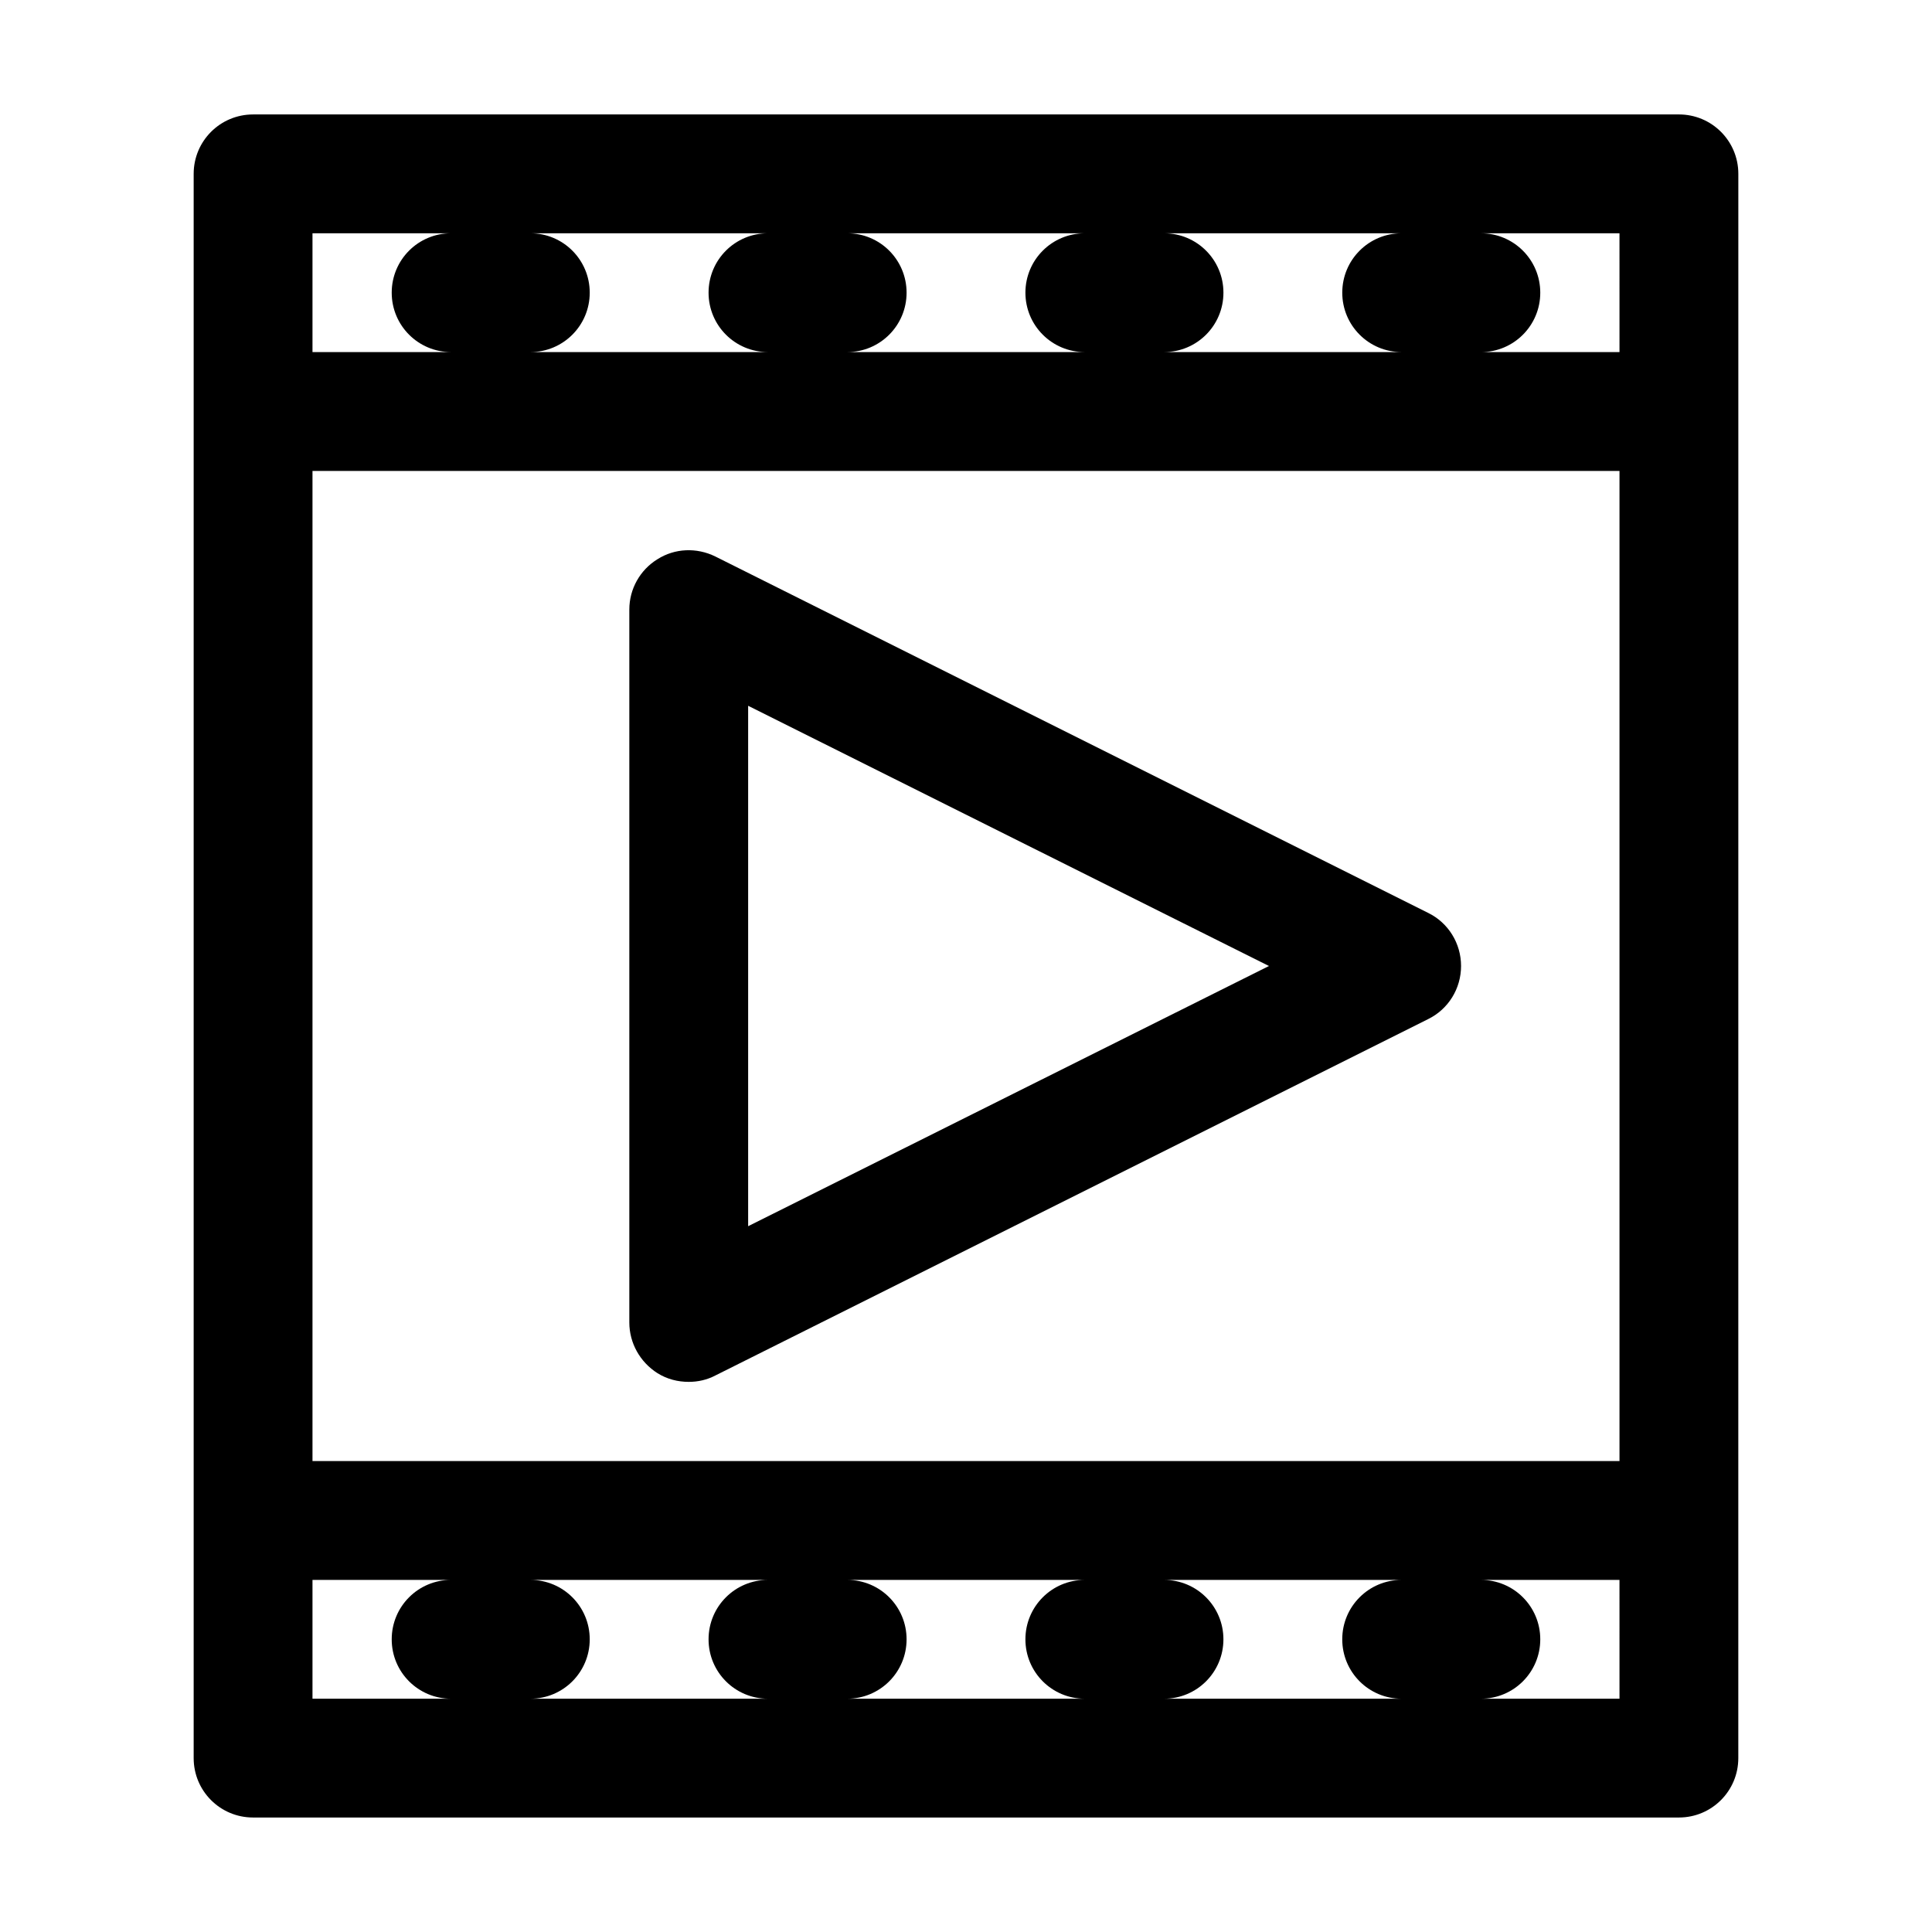 <?xml version="1.0" encoding="UTF-8"?>
<!-- Uploaded to: SVG Repo, www.svgrepo.com, Generator: SVG Repo Mixer Tools -->
<svg fill="#000000" width="800px" height="800px" version="1.1" viewBox="144 144 512 512" xmlns="http://www.w3.org/2000/svg">
 <g>
  <path d="m588.93 174.33h-377.86c-8.711 0-15.746 7.035-15.746 15.746v419.84c0 8.711 7.031 15.742 15.742 15.742h377.86c8.711 0 15.742-7.031 15.742-15.742v-62.977l0.008-293.89v-62.977c0-8.711-7.031-15.746-15.746-15.746zm-136.45 31.488h62.977c-8.711 0-15.742 7.031-15.742 15.742s7.031 15.742 15.742 15.742h-62.977c8.711 0 15.742-7.031 15.742-15.742 0-8.707-7.031-15.742-15.742-15.742zm-83.969 0h62.977c-8.711 0-15.742 7.031-15.742 15.742s7.031 15.742 15.742 15.742h-62.977c8.711 0 15.742-7.031 15.742-15.742 0-8.707-7.031-15.742-15.742-15.742zm-83.969 0h62.977c-8.711 0-15.742 7.031-15.742 15.742s7.031 15.742 15.742 15.742h-62.977c8.711 0 15.742-7.031 15.742-15.742 0-8.707-7.031-15.742-15.742-15.742zm-57.73 0h36.738c-8.711 0-15.742 7.031-15.742 15.742s7.031 15.742 15.742 15.742l-36.738 0.004zm36.738 388.36h-36.738v-31.488h36.738c-8.711 0-15.742 7.031-15.742 15.742-0.004 8.715 7.031 15.746 15.742 15.746zm83.969 0h-62.977c8.711 0 15.742-7.031 15.742-15.742 0-8.711-7.031-15.742-15.742-15.742h62.977c-8.711 0-15.742 7.031-15.742 15.742-0.004 8.711 7.031 15.742 15.742 15.742zm83.969 0h-62.977c8.711 0 15.742-7.031 15.742-15.742 0-8.711-7.031-15.742-15.742-15.742h62.977c-8.711 0-15.742 7.031-15.742 15.742-0.004 8.711 7.027 15.742 15.742 15.742zm83.965 0h-62.977c8.711 0 15.742-7.031 15.742-15.742 0-8.711-7.031-15.742-15.742-15.742h62.977c-8.711 0-15.742 7.031-15.742 15.742 0 8.711 7.031 15.742 15.742 15.742zm57.73 0h-36.738c8.711 0 15.742-7.031 15.742-15.742 0-8.711-7.031-15.742-15.742-15.742h36.734zm0-62.977h-346.37v-262.4h346.37zm0-293.89h-36.738c8.711 0 15.742-7.031 15.742-15.742 0.004-8.711-7.027-15.746-15.742-15.746h36.734z"/>
  <path d="m318.23 507.9c2.519 1.574 5.352 2.309 8.293 2.309 2.414 0 4.828-0.523 7.031-1.68l188.93-94.465c5.352-2.625 8.711-8.082 8.711-14.066s-3.359-11.441-8.711-14.066l-188.93-94.465c-4.934-2.414-10.707-2.203-15.324 0.734-4.617 2.84-7.453 7.879-7.453 13.336v188.93c0 5.457 2.836 10.492 7.453 13.434zm24.035-176.86 138.02 68.961-138.02 68.957z"/>
 </g>
</svg>
